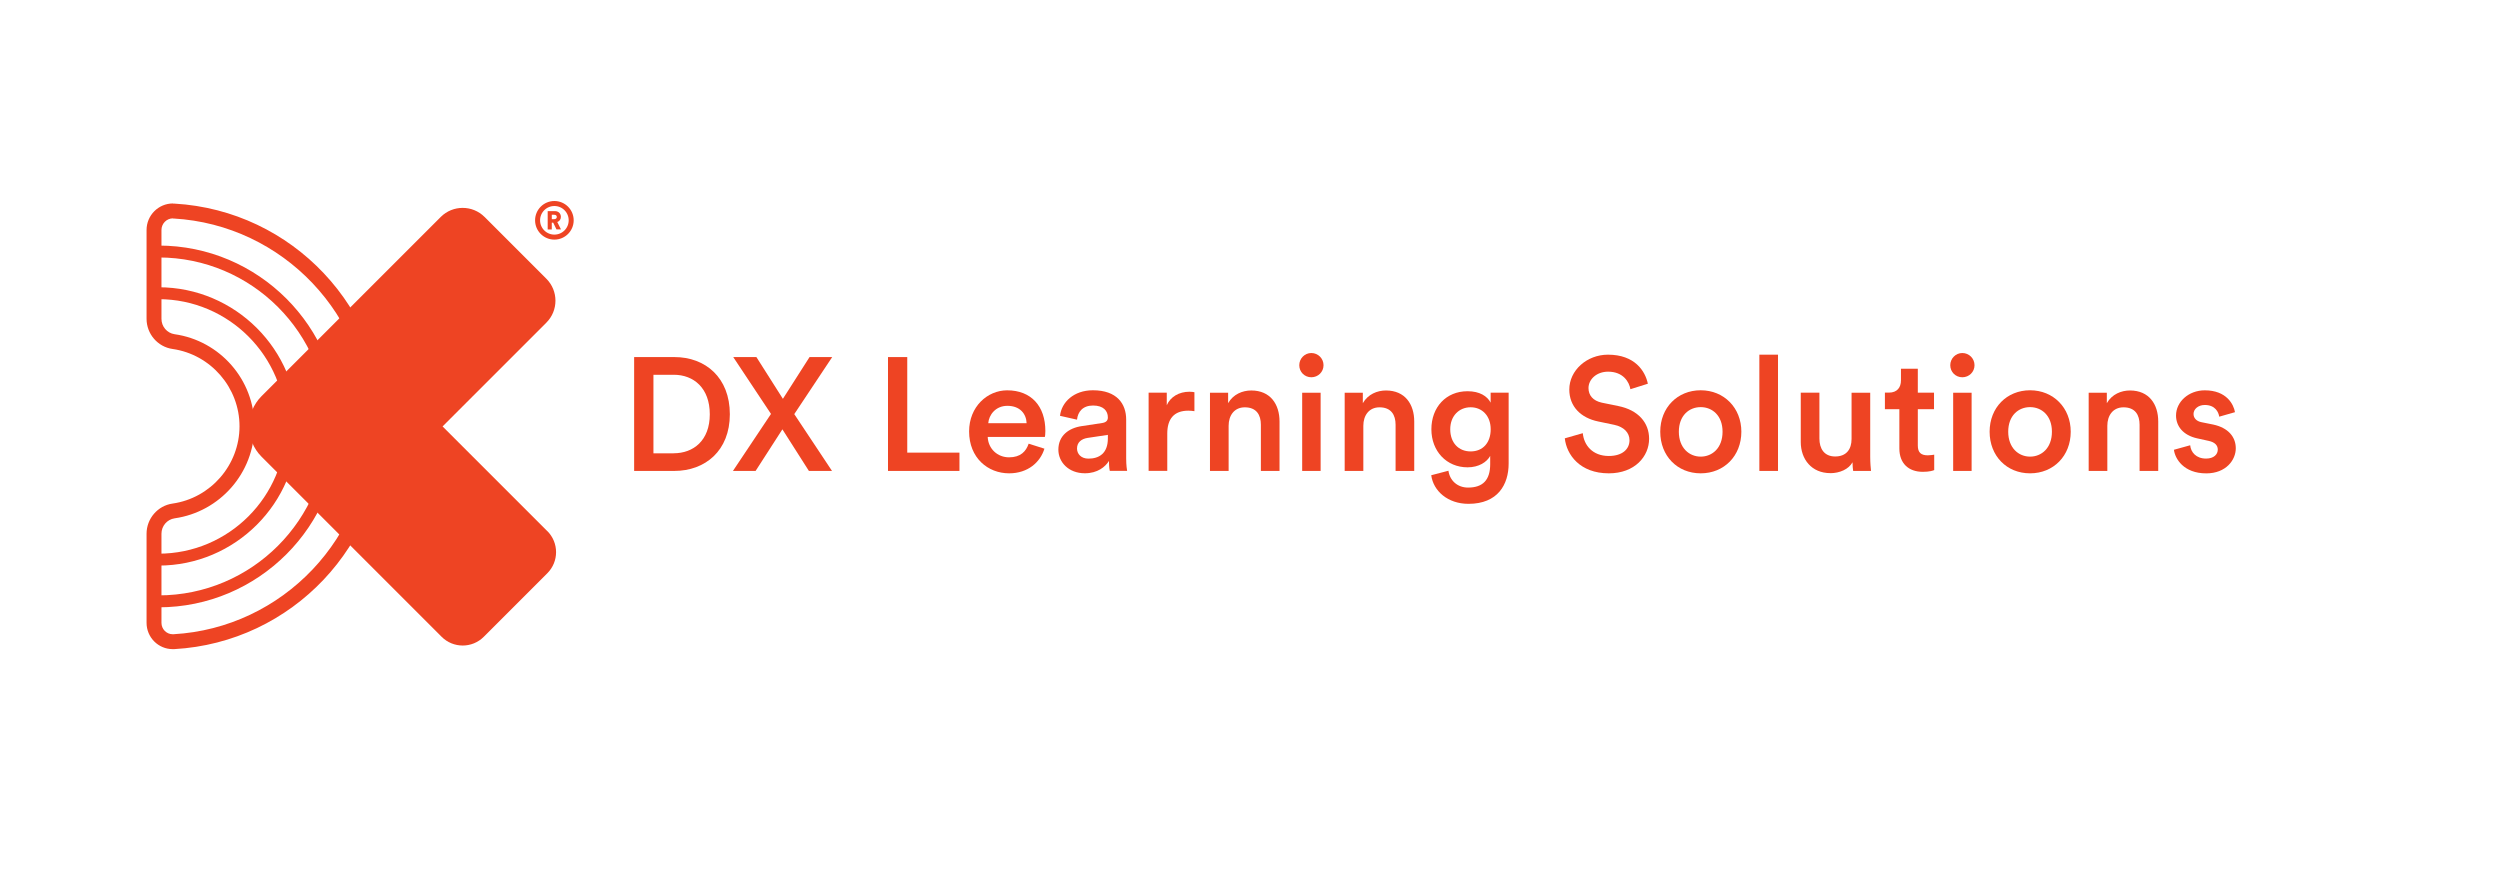 <?xml version="1.0" encoding="UTF-8"?><svg id="a" xmlns="http://www.w3.org/2000/svg" viewBox="0 0 499.97 175"><defs><style>.b{fill:#ee4423;}.c{fill:none;stroke:#ee4423;stroke-miterlimit:10;}</style></defs><g><g><path class="b" d="M126.82,94.18v-22.77h8.06c6.2,0,11.08,4.11,11.08,11.43s-4.95,11.34-11.11,11.34h-8.03Zm7.9-3.53c3.95,0,7.23-2.54,7.23-7.8s-3.24-7.9-7.19-7.9h-4.08v15.71h4.05Z"/><path class="b" d="M158.84,82.81l7.55,11.37h-4.62l-5.3-8.32-5.36,8.32h-4.53l7.61-11.4-7.55-11.37h4.63l5.3,8.35,5.33-8.35h4.53l-7.58,11.4Z"/><path class="b" d="M177.59,94.18v-22.77h3.85v19.11h10.44v3.66h-14.29Z"/><path class="b" d="M208.88,89.71c-.83,2.73-3.31,4.95-7.07,4.95-4.24,0-8-3.08-8-8.38,0-4.95,3.66-8.22,7.61-8.22,4.82,0,7.64,3.18,7.64,8.13,0,.61-.06,1.12-.1,1.19h-11.43c.1,2.38,1.96,4.08,4.27,4.08s3.4-1.19,3.92-2.73l3.15,1Zm-3.57-5.08c-.06-1.83-1.29-3.47-3.85-3.47-2.34,0-3.69,1.8-3.82,3.47h7.68Z"/><path class="b" d="M216.39,85.21l4.01-.61c.9-.13,1.16-.58,1.16-1.12,0-1.32-.9-2.38-2.96-2.38s-3.05,1.25-3.21,2.83l-3.4-.77c.29-2.7,2.73-5.11,6.58-5.11,4.82,0,6.65,2.73,6.65,5.85v7.77c0,1.41,.16,2.34,.19,2.5h-3.47c-.03-.1-.16-.74-.16-1.99-.74,1.19-2.28,2.47-4.82,2.47-3.28,0-5.3-2.25-5.3-4.72,0-2.79,2.06-4.34,4.72-4.72Zm5.17,2.47v-.71l-4.08,.61c-1.16,.19-2.09,.84-2.09,2.12,0,1.06,.8,2.02,2.28,2.02,2.09,0,3.89-1,3.89-4.05Z"/><path class="b" d="M238.87,82.23c-.42-.06-.84-.1-1.22-.1-2.89,0-4.21,1.67-4.21,4.59v7.45h-3.73v-15.64h3.63v2.51c.74-1.7,2.47-2.7,4.53-2.7,.45,0,.83,.06,1,.1v3.79Z"/><path class="b" d="M245.71,94.18h-3.73v-15.64h3.63v2.09c1.03-1.8,2.89-2.54,4.63-2.54,3.82,0,5.65,2.76,5.65,6.2v9.89h-3.73v-9.25c0-1.93-.87-3.47-3.21-3.47-2.12,0-3.24,1.64-3.24,3.69v9.03Z"/><path class="b" d="M262.25,70.6c1.35,0,2.44,1.09,2.44,2.44s-1.09,2.41-2.44,2.41-2.41-1.06-2.41-2.41,1.09-2.44,2.41-2.44Zm-1.83,23.58v-15.64h3.69v15.64h-3.69Z"/><path class="b" d="M272.65,94.18h-3.73v-15.64h3.63v2.09c1.03-1.8,2.89-2.54,4.63-2.54,3.82,0,5.65,2.76,5.65,6.2v9.89h-3.73v-9.25c0-1.93-.87-3.47-3.21-3.47-2.12,0-3.24,1.64-3.24,3.69v9.03Z"/><path class="b" d="M289.67,94.14c.26,1.93,1.77,3.37,3.92,3.37,2.96,0,4.43-1.51,4.43-4.69v-1.64c-.67,1.22-2.25,2.28-4.53,2.28-4.18,0-7.23-3.21-7.23-7.61s2.92-7.61,7.23-7.61c2.44,0,3.95,1,4.62,2.28v-1.99h3.6v14.17c0,4.18-2.15,8.06-8.03,8.06-4.14,0-7.03-2.57-7.45-5.72l3.44-.9Zm8.45-8.29c0-2.67-1.7-4.4-4.01-4.4s-4.08,1.73-4.08,4.4,1.64,4.43,4.08,4.43,4.01-1.73,4.01-4.43Z"/><path class="b" d="M326.06,77.83c-.23-1.41-1.41-3.5-4.46-3.5-2.31,0-3.92,1.54-3.92,3.28,0,1.45,.9,2.54,2.67,2.92l3.28,.67c4.01,.8,6.17,3.34,6.17,6.55,0,3.53-2.86,6.91-8.06,6.91-5.78,0-8.45-3.73-8.8-7l3.6-1.03c.22,2.38,1.93,4.56,5.2,4.56,2.73,0,4.14-1.38,4.14-3.15,0-1.48-1.09-2.67-3.05-3.08l-3.21-.67c-3.47-.71-5.78-2.99-5.78-6.39,0-3.82,3.5-6.97,7.74-6.97,5.36,0,7.45,3.28,7.97,5.81l-3.47,1.09Z"/><path class="b" d="M348.25,86.34c0,4.82-3.44,8.32-8.13,8.32s-8.09-3.5-8.09-8.32,3.44-8.29,8.09-8.29,8.13,3.5,8.13,8.29Zm-3.76,0c0-3.24-2.06-4.92-4.37-4.92s-4.37,1.67-4.37,4.92,2.09,4.98,4.37,4.98,4.37-1.7,4.37-4.98Z"/><path class="b" d="M351.85,94.18v-23.25h3.73v23.25h-3.73Z"/><path class="b" d="M366.04,94.62c-3.73,0-5.91-2.76-5.91-6.23v-9.86h3.73v9.19c0,1.93,.9,3.57,3.15,3.57s3.28-1.45,3.28-3.5v-9.25h3.73v12.78c0,1.28,.1,2.28,.16,2.86h-3.57c-.06-.35-.13-1.09-.13-1.73-.77,1.41-2.6,2.18-4.43,2.18Z"/><path class="b" d="M383.54,78.53h3.24v3.31h-3.24v7.26c0,1.38,.61,1.96,1.99,1.96,.51,0,1.12-.1,1.29-.13v3.08c-.23,.1-.93,.35-2.28,.35-2.89,0-4.69-1.73-4.69-4.66v-7.87h-2.89v-3.31h.8c1.67,0,2.41-1.06,2.41-2.44v-2.34h3.37v4.79Z"/><path class="b" d="M392.44,70.6c1.35,0,2.44,1.09,2.44,2.44s-1.09,2.41-2.44,2.41-2.41-1.06-2.41-2.41,1.09-2.44,2.41-2.44Zm-1.83,23.58v-15.64h3.69v15.64h-3.69Z"/><path class="b" d="M414.12,86.34c0,4.82-3.44,8.32-8.13,8.32s-8.09-3.5-8.09-8.32,3.44-8.29,8.09-8.29,8.13,3.5,8.13,8.29Zm-3.76,0c0-3.24-2.06-4.92-4.37-4.92s-4.37,1.67-4.37,4.92,2.09,4.98,4.37,4.98,4.37-1.7,4.37-4.98Z"/><path class="b" d="M421.44,94.18h-3.73v-15.64h3.63v2.09c1.03-1.8,2.89-2.54,4.63-2.54,3.82,0,5.65,2.76,5.65,6.2v9.89h-3.73v-9.25c0-1.93-.87-3.47-3.21-3.47-2.12,0-3.24,1.64-3.24,3.69v9.03Z"/><path class="b" d="M438.01,89.04c.13,1.41,1.19,2.67,3.18,2.67,1.54,0,2.34-.83,2.34-1.8,0-.84-.58-1.48-1.83-1.74l-2.31-.51c-2.76-.61-4.21-2.41-4.21-4.56,0-2.73,2.51-5.04,5.75-5.04,4.37,0,5.78,2.83,6.04,4.37l-3.15,.9c-.13-.9-.8-2.34-2.89-2.34-1.32,0-2.25,.83-2.25,1.8,0,.83,.61,1.45,1.57,1.64l2.38,.48c2.96,.64,4.5,2.44,4.5,4.75s-1.93,5.01-5.91,5.01c-4.53,0-6.26-2.96-6.46-4.72l3.24-.9Z"/></g><g><path class="b" d="M31.7,113.11v-2.38c14.03,0,25.45-11.42,25.45-25.45s-11.42-25.45-25.45-25.45v-2.38c15.35,0,27.83,12.49,27.83,27.83s-12.49,27.83-27.83,27.83Z"/><path class="b" d="M31.7,121.45v-2.38c18.63,0,33.79-15.16,33.79-33.79s-15.16-33.79-33.79-33.79v-2.38c19.95,0,36.18,16.23,36.18,36.18s-16.23,36.17-36.18,36.17Z"/><path class="b" d="M34.6,43.7s.09,0,.13,0c21.83,1.26,39.21,19.43,39.21,41.57s-17.41,40.34-39.27,41.57c-.04,0-.08,0-.13,0-1.24,0-2.25-1.02-2.25-2.28v-17.82c0-1.53,1.11-2.86,2.63-3.08,9.01-1.28,15.96-9.05,15.96-18.41s-6.95-17.13-15.96-18.41c-1.52-.22-2.63-1.54-2.63-3.08v-17.76c0-1.28,1.03-2.33,2.3-2.33m0-2.98h0c-2.91,0-5.28,2.38-5.28,5.31v17.76c0,3.02,2.23,5.61,5.19,6.03,7.64,1.09,13.4,7.73,13.4,15.46s-5.76,14.37-13.4,15.46c-2.96,.42-5.19,3.01-5.19,6.03v17.82c0,2.9,2.34,5.26,5.23,5.26,.1,0,.2,0,.3,0,23.6-1.33,42.08-20.9,42.08-44.55s-18.46-43.18-42.02-44.55c-.1,0-.2,0-.31,0h0Z"/><g><path class="b" d="M109.44,106.21l-20.93-20.93,20.76-20.76c2.42-2.42,2.42-6.35,0-8.77l-12.36-12.36c-2.42-2.42-6.35-2.42-8.77,0l-24.97,24.97h0l-10.85,10.85c-3.35,3.35-3.35,8.79,0,12.14l.11,.11h0l12.54,12.54h0l23.35,23.35c2.33,2.33,6.1,2.33,8.43,0l12.71-12.71c2.33-2.33,2.33-6.1,0-8.43Z"/><path class="b" d="M84.51,85.28l22.15-22.15c1.65-1.65,1.65-4.33,0-5.98l-11.16-11.16c-1.65-1.65-4.33-1.65-5.98,0l-26.34,26.34h0l-8.72,8.73-.12,.12h0c-2.26,2.26-2.26,5.95,0,8.21l.08,.08h0l34.86,34.86c.89,.89,2.06,1.34,3.23,1.34s2.34-.45,3.23-1.34l10.68-10.68c1.78-1.78,1.78-4.68,0-6.46l-21.91-21.91Z"/></g></g></g><g><circle class="c" cx="110.87" cy="44.06" r="3.36"/><path class="b" d="M110.64,44.53h-.29v1.36h-.82v-3.67h1.45c.72,0,1.19,.5,1.19,1.15,0,.5-.27,.87-.72,1.03l.74,1.48h-.9l-.66-1.36Zm.19-.7c.34,0,.52-.19,.52-.44,0-.27-.18-.44-.52-.44h-.48v.89h.48Z"/></g></svg>